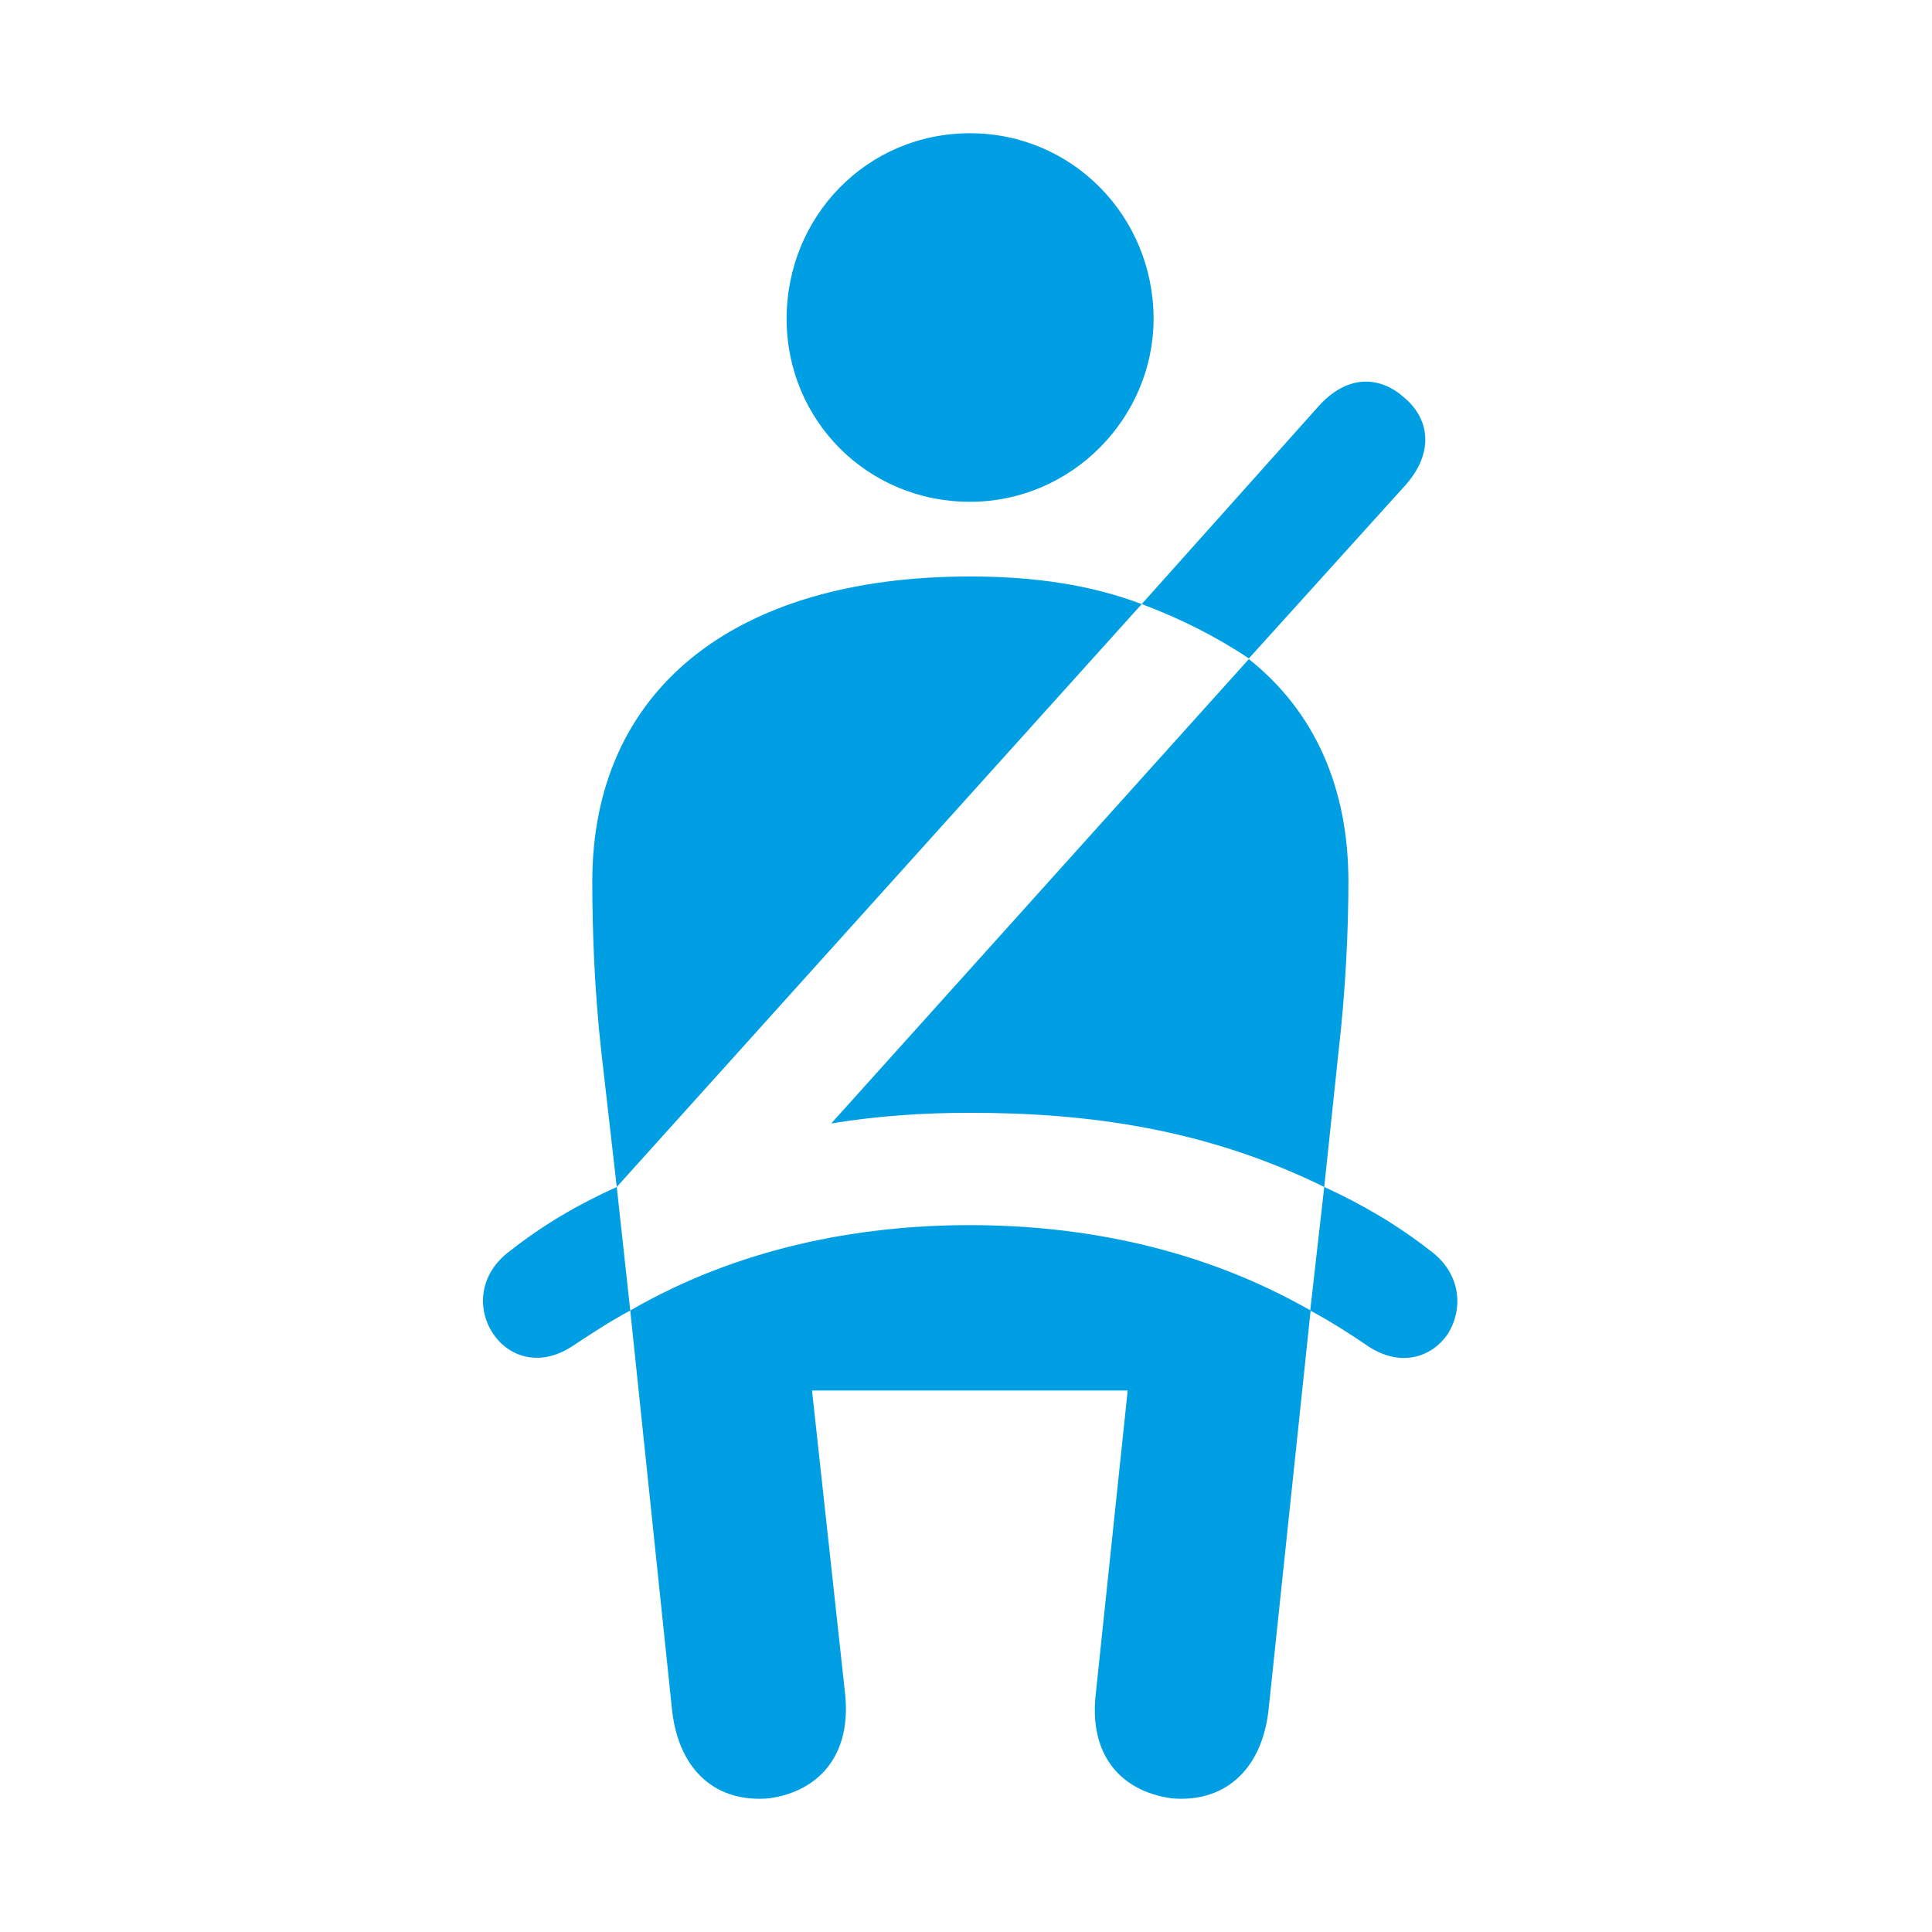 <svg height="232" viewBox="0 0 232 232" width="232" xmlns="http://www.w3.org/2000/svg"><g fill="none" fill-rule="evenodd"><path d="m0 0h232v232h-232z"/><path d="m171.725 150.167c-3.915-3.059-8.125-5.538-12.706-7.633l-1.685 14.836c2.469 1.333 4.748 2.772 7.113 4.393 3.88 2.449 7.508 1.192 9.417-1.587 1.775-2.82 1.761-7.14-2.138-10.009zm-110.419 0c-3.85 2.806-4.003 7.048-2.166 9.87 1.832 2.855 5.523 4.176 9.417 1.727 2.455-1.621 4.644-3.06 7.126-4.393l-1.622-14.836c-4.644 2.095-8.868 4.574-12.755 7.633zm88.659-71.097 18.853-20.865c3.265-3.708 3.034-7.763-.231-10.494-3.006-2.639-6.887-2.73-10.327 1.159l-21.159 23.672c4.719 1.76 9.089 3.987 12.864 6.528zm-57.558 136.872c5.881-.845 9.833-5.112 9.084-12.465l-3.981-36.498h37.906l-3.84 36.498c-.811 7.354 3.091 11.62 9.063 12.465 6.19.58 10.784-3.17 11.673-10.434l5.071-48.138c-12.941-7.405-27.203-10.254-40.899-10.254-13.695 0-28.014 2.849-40.801 10.254l5.037 48.138c.873 7.264 5.405 11.014 11.685 10.434zm66.612-73.408 1.707-16.167c.875-7.508 1.196-14.94 1.196-20.493 0-11.309-4.056-20.454-11.956-26.726l-50.145 55.754c5.655-.917 11.149-1.273 16.664-1.273 14.032 0 28.245 1.873 42.535 8.906zm-84.957 0 63.039-69.992c-6.199-2.341-12.964-3.318-20.616-3.318-28.476 0-45.361 13.732-45.361 36.65 0 5.553.244 12.986 1.091 20.493l1.847 16.167zm42.423-82.277c12.283 0 22.04-10.149 22.04-21.968 0-12.307-9.758-22.289-22.04-22.289-12.373 0-22.026 9.982-22.026 22.289 0 12.134 9.653 21.968 22.026 21.968z" fill="#009ee3"/></g></svg>